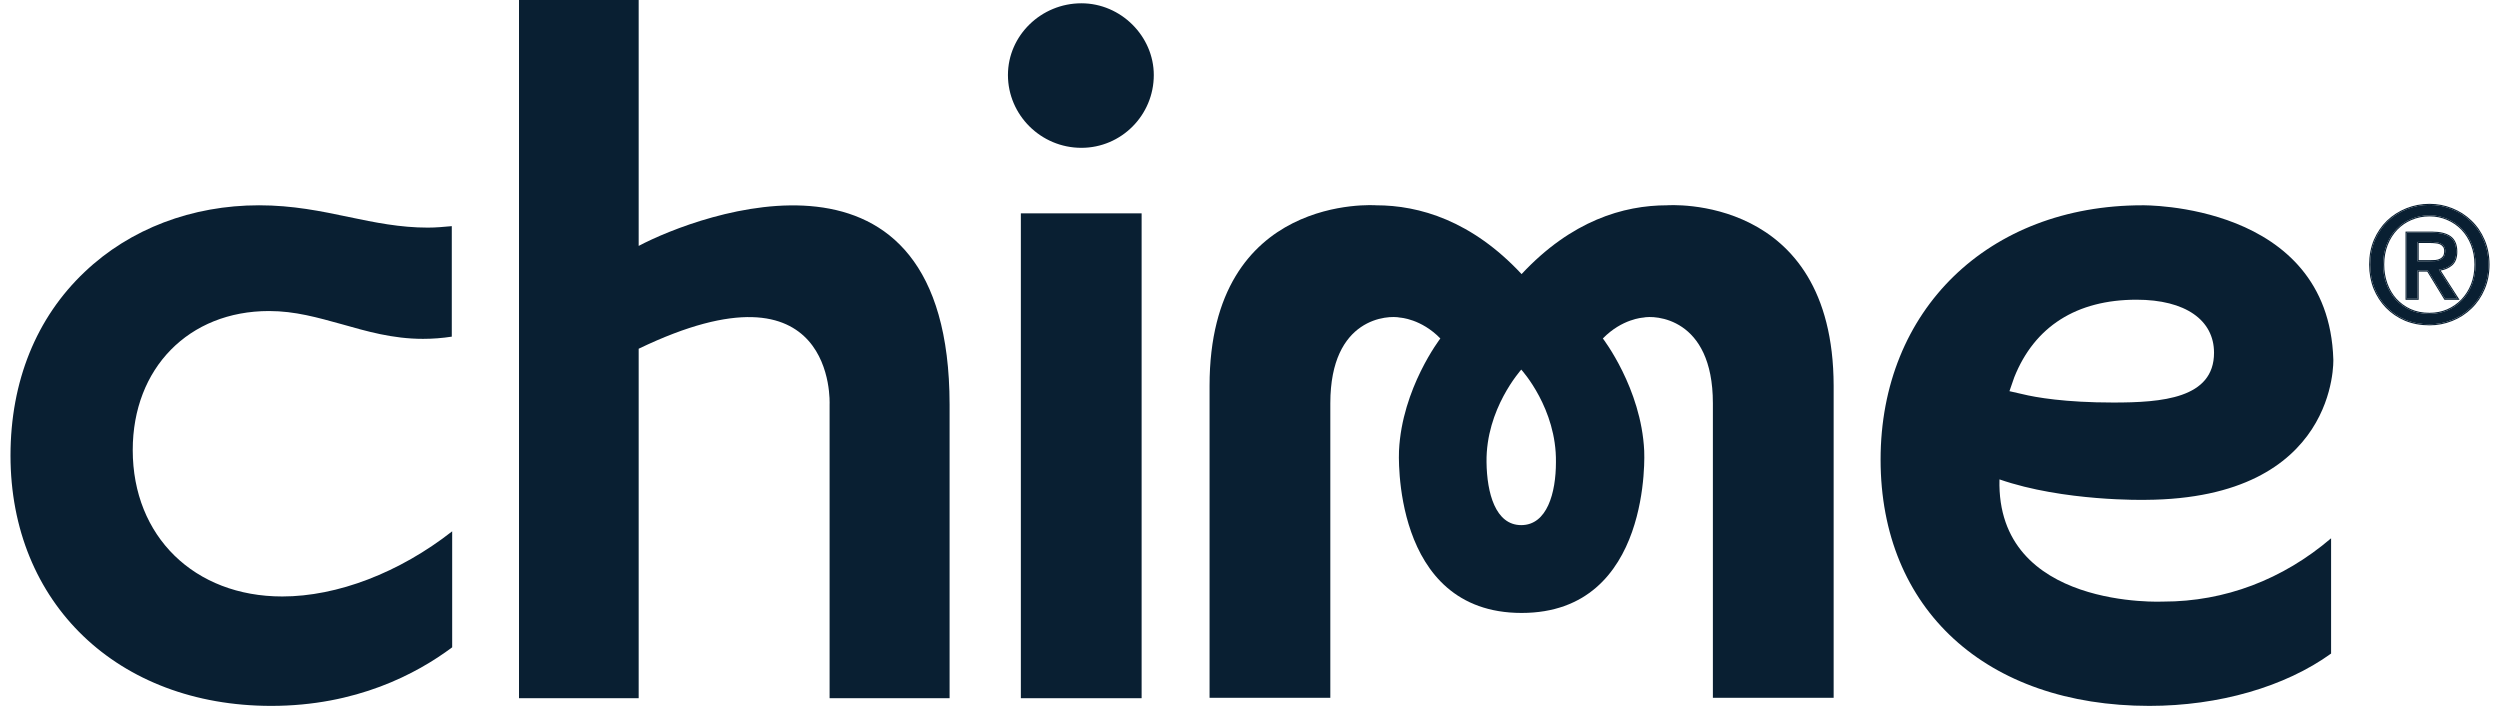 <svg width="85" height="24" viewBox="0 0 85 24" fill="none" xmlns="http://www.w3.org/2000/svg">
<path d="M56.681 6.98C55.2 6.98 53.429 7.502 51.734 9.319C50.039 7.502 48.257 6.98 46.788 6.98C46.788 6.98 41.125 6.557 41.125 13.114V23.726H45.231V13.711C45.231 10.774 47.215 10.712 47.604 10.799C47.604 10.799 48.319 10.837 48.972 11.508C48.972 11.508 47.666 13.201 47.566 15.328C47.566 15.328 47.277 20.84 51.734 20.84C56.192 20.84 55.903 15.328 55.903 15.328C55.803 13.201 54.497 11.508 54.497 11.508C55.15 10.837 55.865 10.799 55.865 10.799C56.242 10.712 58.238 10.774 58.238 13.711V23.726H62.344V13.114C62.331 6.557 56.681 6.98 56.681 6.98ZM51.722 17.854C50.843 17.854 50.554 16.759 50.542 15.714C50.517 13.897 51.709 12.591 51.722 12.566C51.747 12.591 52.927 13.897 52.902 15.714C52.902 16.759 52.601 17.854 51.722 17.854Z" fill="#091F32"/>
<path d="M38.815 7.254H34.709V23.739H38.815V7.254Z" fill="#091F32"/>
<path d="M36.768 0.112C35.4 0.112 34.27 1.207 34.27 2.551C34.27 3.907 35.387 5.026 36.768 5.026C38.124 5.026 39.229 3.919 39.229 2.551C39.229 1.232 38.111 0.112 36.768 0.112Z" fill="#091F32"/>
<path d="M21.715 8.361V0H17.646V23.739H21.715V11.857C28.457 8.61 28.206 13.748 28.206 13.748V23.739H32.286V13.748C32.274 4.093 23.761 7.278 21.715 8.361Z" fill="#091F32"/>
<path d="M67.982 16.299C70.167 17.058 72.942 16.995 72.942 16.995C79.521 16.958 79.333 12.218 79.333 12.218C79.169 6.88 72.841 6.98 72.841 6.98C67.606 6.98 63.94 10.538 63.94 15.627C63.94 20.715 67.53 24 73.08 24C75.44 24 77.688 23.353 79.257 22.221V18.302C77.612 19.708 75.641 20.454 73.557 20.454C73.57 20.454 67.869 20.74 67.982 16.299ZM68.485 12.827C69.175 11.098 70.606 10.19 72.641 10.19C74.31 10.19 75.277 10.886 75.277 11.994C75.277 13.549 73.507 13.686 71.85 13.686C70.217 13.686 69.213 13.512 68.761 13.4L68.321 13.3L68.485 12.827Z" fill="#091F32"/>
<path d="M9.222 24C12.11 24 14.156 22.918 15.374 22.009V18.065C13.579 19.471 11.469 20.28 9.598 20.28C6.61 20.28 4.513 18.239 4.513 15.303C4.513 12.516 6.422 10.575 9.146 10.575C10.038 10.575 10.804 10.799 11.62 11.023C12.461 11.26 13.34 11.521 14.382 11.521C14.709 11.521 15.035 11.496 15.361 11.446V7.689C15.085 7.714 14.822 7.739 14.545 7.739C13.604 7.739 12.75 7.565 11.858 7.378C10.917 7.179 9.95 6.98 8.807 6.98C6.535 6.98 4.425 7.776 2.881 9.244C1.236 10.799 0.357 12.964 0.357 15.49C0.357 20.504 3.999 24 9.222 24Z" fill="#091F32"/>
<path d="M84.168 8.996C84.168 8.75 84.128 8.524 84.047 8.318C83.967 8.112 83.856 7.935 83.713 7.786C83.571 7.638 83.405 7.524 83.215 7.445C83.026 7.362 82.821 7.32 82.602 7.32C82.38 7.32 82.172 7.362 81.978 7.445C81.788 7.524 81.623 7.638 81.48 7.786C81.338 7.935 81.227 8.112 81.146 8.318C81.066 8.524 81.026 8.75 81.026 8.996C81.026 9.227 81.062 9.444 81.135 9.647C81.208 9.849 81.312 10.027 81.447 10.178C81.586 10.33 81.752 10.451 81.945 10.542C82.139 10.629 82.358 10.672 82.602 10.672C82.821 10.672 83.026 10.632 83.215 10.553C83.405 10.47 83.571 10.354 83.713 10.206C83.856 10.057 83.967 9.882 84.047 9.679C84.128 9.473 84.168 9.245 84.168 8.996ZM84.606 8.996C84.606 9.3 84.551 9.576 84.442 9.826C84.336 10.075 84.19 10.289 84.004 10.466C83.821 10.643 83.608 10.78 83.363 10.878C83.122 10.976 82.869 11.025 82.602 11.025C82.307 11.025 82.035 10.974 81.787 10.873C81.542 10.768 81.331 10.625 81.152 10.444C80.977 10.263 80.838 10.05 80.736 9.804C80.637 9.555 80.588 9.285 80.588 8.996C80.588 8.692 80.641 8.416 80.747 8.166C80.856 7.917 81.002 7.703 81.184 7.526C81.371 7.349 81.586 7.211 81.83 7.114C82.075 7.016 82.332 6.967 82.602 6.967C82.869 6.967 83.122 7.016 83.363 7.114C83.608 7.211 83.821 7.349 84.004 7.526C84.19 7.703 84.336 7.917 84.442 8.166C84.551 8.416 84.606 8.692 84.606 8.996ZM82.613 8.882C82.683 8.882 82.748 8.88 82.81 8.877C82.876 8.869 82.933 8.853 82.98 8.828C83.027 8.803 83.066 8.768 83.095 8.725C83.124 8.678 83.139 8.613 83.139 8.53C83.139 8.461 83.122 8.407 83.09 8.367C83.06 8.327 83.022 8.296 82.975 8.275C82.927 8.253 82.874 8.24 82.816 8.237C82.757 8.229 82.701 8.226 82.646 8.226H82.197V8.882H82.613ZM82.197 10.157H81.825V7.911H82.684C82.958 7.911 83.164 7.962 83.303 8.063C83.442 8.164 83.511 8.329 83.511 8.557C83.511 8.759 83.454 8.907 83.341 9.001C83.228 9.095 83.088 9.151 82.92 9.17L83.555 10.157H83.133L82.548 9.197H82.197V10.157Z" fill="#091F32"/>
<path fill-rule="evenodd" clip-rule="evenodd" d="M83.201 7.479C83.016 7.398 82.817 7.357 82.603 7.357C82.385 7.357 82.182 7.398 81.994 7.479L81.993 7.479C81.808 7.557 81.647 7.668 81.508 7.812C81.369 7.957 81.26 8.13 81.182 8.331C81.103 8.533 81.064 8.754 81.064 8.996C81.064 9.223 81.1 9.436 81.171 9.634C81.243 9.833 81.344 10.005 81.476 10.154C81.611 10.302 81.773 10.42 81.962 10.508C82.15 10.592 82.363 10.635 82.603 10.635C82.817 10.635 83.016 10.596 83.201 10.518C83.386 10.437 83.548 10.325 83.687 10.18C83.825 10.035 83.934 9.864 84.013 9.666C84.091 9.465 84.131 9.241 84.131 8.996C84.131 8.754 84.091 8.533 84.013 8.331C83.934 8.13 83.825 7.957 83.687 7.812C83.548 7.668 83.386 7.557 83.201 7.479L83.201 7.479ZM83.216 10.553C83.026 10.632 82.822 10.672 82.603 10.672C82.358 10.672 82.139 10.629 81.946 10.542C81.753 10.451 81.587 10.33 81.448 10.178C81.313 10.027 81.209 9.849 81.136 9.647C81.063 9.444 81.026 9.227 81.026 8.996C81.026 8.75 81.066 8.524 81.147 8.318C81.227 8.112 81.338 7.935 81.481 7.786C81.623 7.638 81.789 7.524 81.979 7.445C82.172 7.362 82.38 7.32 82.603 7.32C82.822 7.32 83.026 7.362 83.216 7.445C83.406 7.524 83.572 7.638 83.714 7.786C83.856 7.935 83.968 8.112 84.048 8.318C84.128 8.524 84.168 8.75 84.168 8.996C84.168 9.246 84.128 9.473 84.048 9.679C83.968 9.882 83.856 10.057 83.714 10.206C83.572 10.354 83.406 10.47 83.216 10.553ZM81.772 10.907C81.523 10.8 81.308 10.655 81.125 10.47L81.125 10.47C80.946 10.286 80.805 10.068 80.701 9.818L80.701 9.818C80.601 9.564 80.551 9.29 80.551 8.996C80.551 8.688 80.605 8.406 80.713 8.152L80.713 8.151C80.824 7.898 80.972 7.68 81.159 7.499L81.159 7.499C81.349 7.319 81.568 7.179 81.817 7.079C82.066 6.98 82.328 6.93 82.603 6.93C82.874 6.93 83.132 6.98 83.378 7.079C83.627 7.179 83.844 7.319 84.03 7.499C84.22 7.68 84.369 7.898 84.477 8.151C84.588 8.406 84.644 8.688 84.644 8.996C84.644 9.304 84.588 9.586 84.477 9.841C84.369 10.094 84.22 10.312 84.03 10.493C83.844 10.673 83.627 10.813 83.378 10.913C83.132 11.012 82.874 11.062 82.603 11.062C82.303 11.062 82.026 11.011 81.773 10.907L81.772 10.907ZM83.364 10.878C83.608 10.781 83.822 10.643 84.004 10.466C84.19 10.289 84.336 10.075 84.442 9.826C84.552 9.576 84.606 9.3 84.606 8.996C84.606 8.692 84.552 8.416 84.442 8.166C84.336 7.917 84.19 7.703 84.004 7.526C83.822 7.349 83.608 7.211 83.364 7.114C83.123 7.016 82.869 6.967 82.603 6.967C82.333 6.967 82.076 7.016 81.831 7.114C81.587 7.211 81.371 7.349 81.185 7.526C81.003 7.703 80.857 7.917 80.747 8.166C80.641 8.416 80.588 8.692 80.588 8.996C80.588 9.285 80.638 9.555 80.736 9.804C80.838 10.05 80.977 10.264 81.152 10.444C81.331 10.625 81.543 10.768 81.787 10.873C82.035 10.974 82.307 11.025 82.603 11.025C82.869 11.025 83.123 10.976 83.364 10.878ZM83.06 8.39L83.059 8.389C83.034 8.354 83.001 8.328 82.959 8.308C82.916 8.289 82.868 8.277 82.814 8.274L82.813 8.274L82.812 8.274C82.755 8.267 82.7 8.263 82.647 8.263H82.235V8.845H82.614C82.682 8.845 82.747 8.843 82.808 8.839C82.869 8.833 82.921 8.817 82.963 8.795C83.004 8.773 83.038 8.743 83.064 8.705C83.088 8.666 83.102 8.609 83.102 8.53C83.102 8.467 83.087 8.422 83.061 8.39L83.06 8.39ZM83.095 8.725C83.066 8.768 83.028 8.803 82.981 8.828C82.933 8.853 82.876 8.869 82.811 8.877C82.749 8.88 82.683 8.882 82.614 8.882H82.198V8.226H82.647C82.701 8.226 82.758 8.229 82.816 8.237C82.875 8.24 82.928 8.253 82.975 8.275C83.022 8.296 83.061 8.327 83.09 8.367C83.123 8.407 83.139 8.461 83.139 8.53C83.139 8.613 83.125 8.678 83.095 8.725ZM82.235 10.194H81.788V7.874H82.685C82.962 7.874 83.178 7.925 83.326 8.033C83.477 8.144 83.549 8.321 83.549 8.557C83.549 8.766 83.49 8.927 83.366 9.03C83.26 9.118 83.132 9.174 82.984 9.199L83.624 10.194H83.112L82.527 9.234H82.235V10.194ZM82.198 9.197H82.548L83.134 10.157H83.555L82.92 9.17C82.934 9.168 82.948 9.166 82.962 9.164C83.111 9.142 83.238 9.088 83.342 9.001C83.455 8.907 83.511 8.759 83.511 8.557C83.511 8.329 83.442 8.164 83.303 8.063C83.165 7.962 82.959 7.911 82.685 7.911H81.826V10.157H82.198V9.197Z" fill="#091F32"/>
</svg>